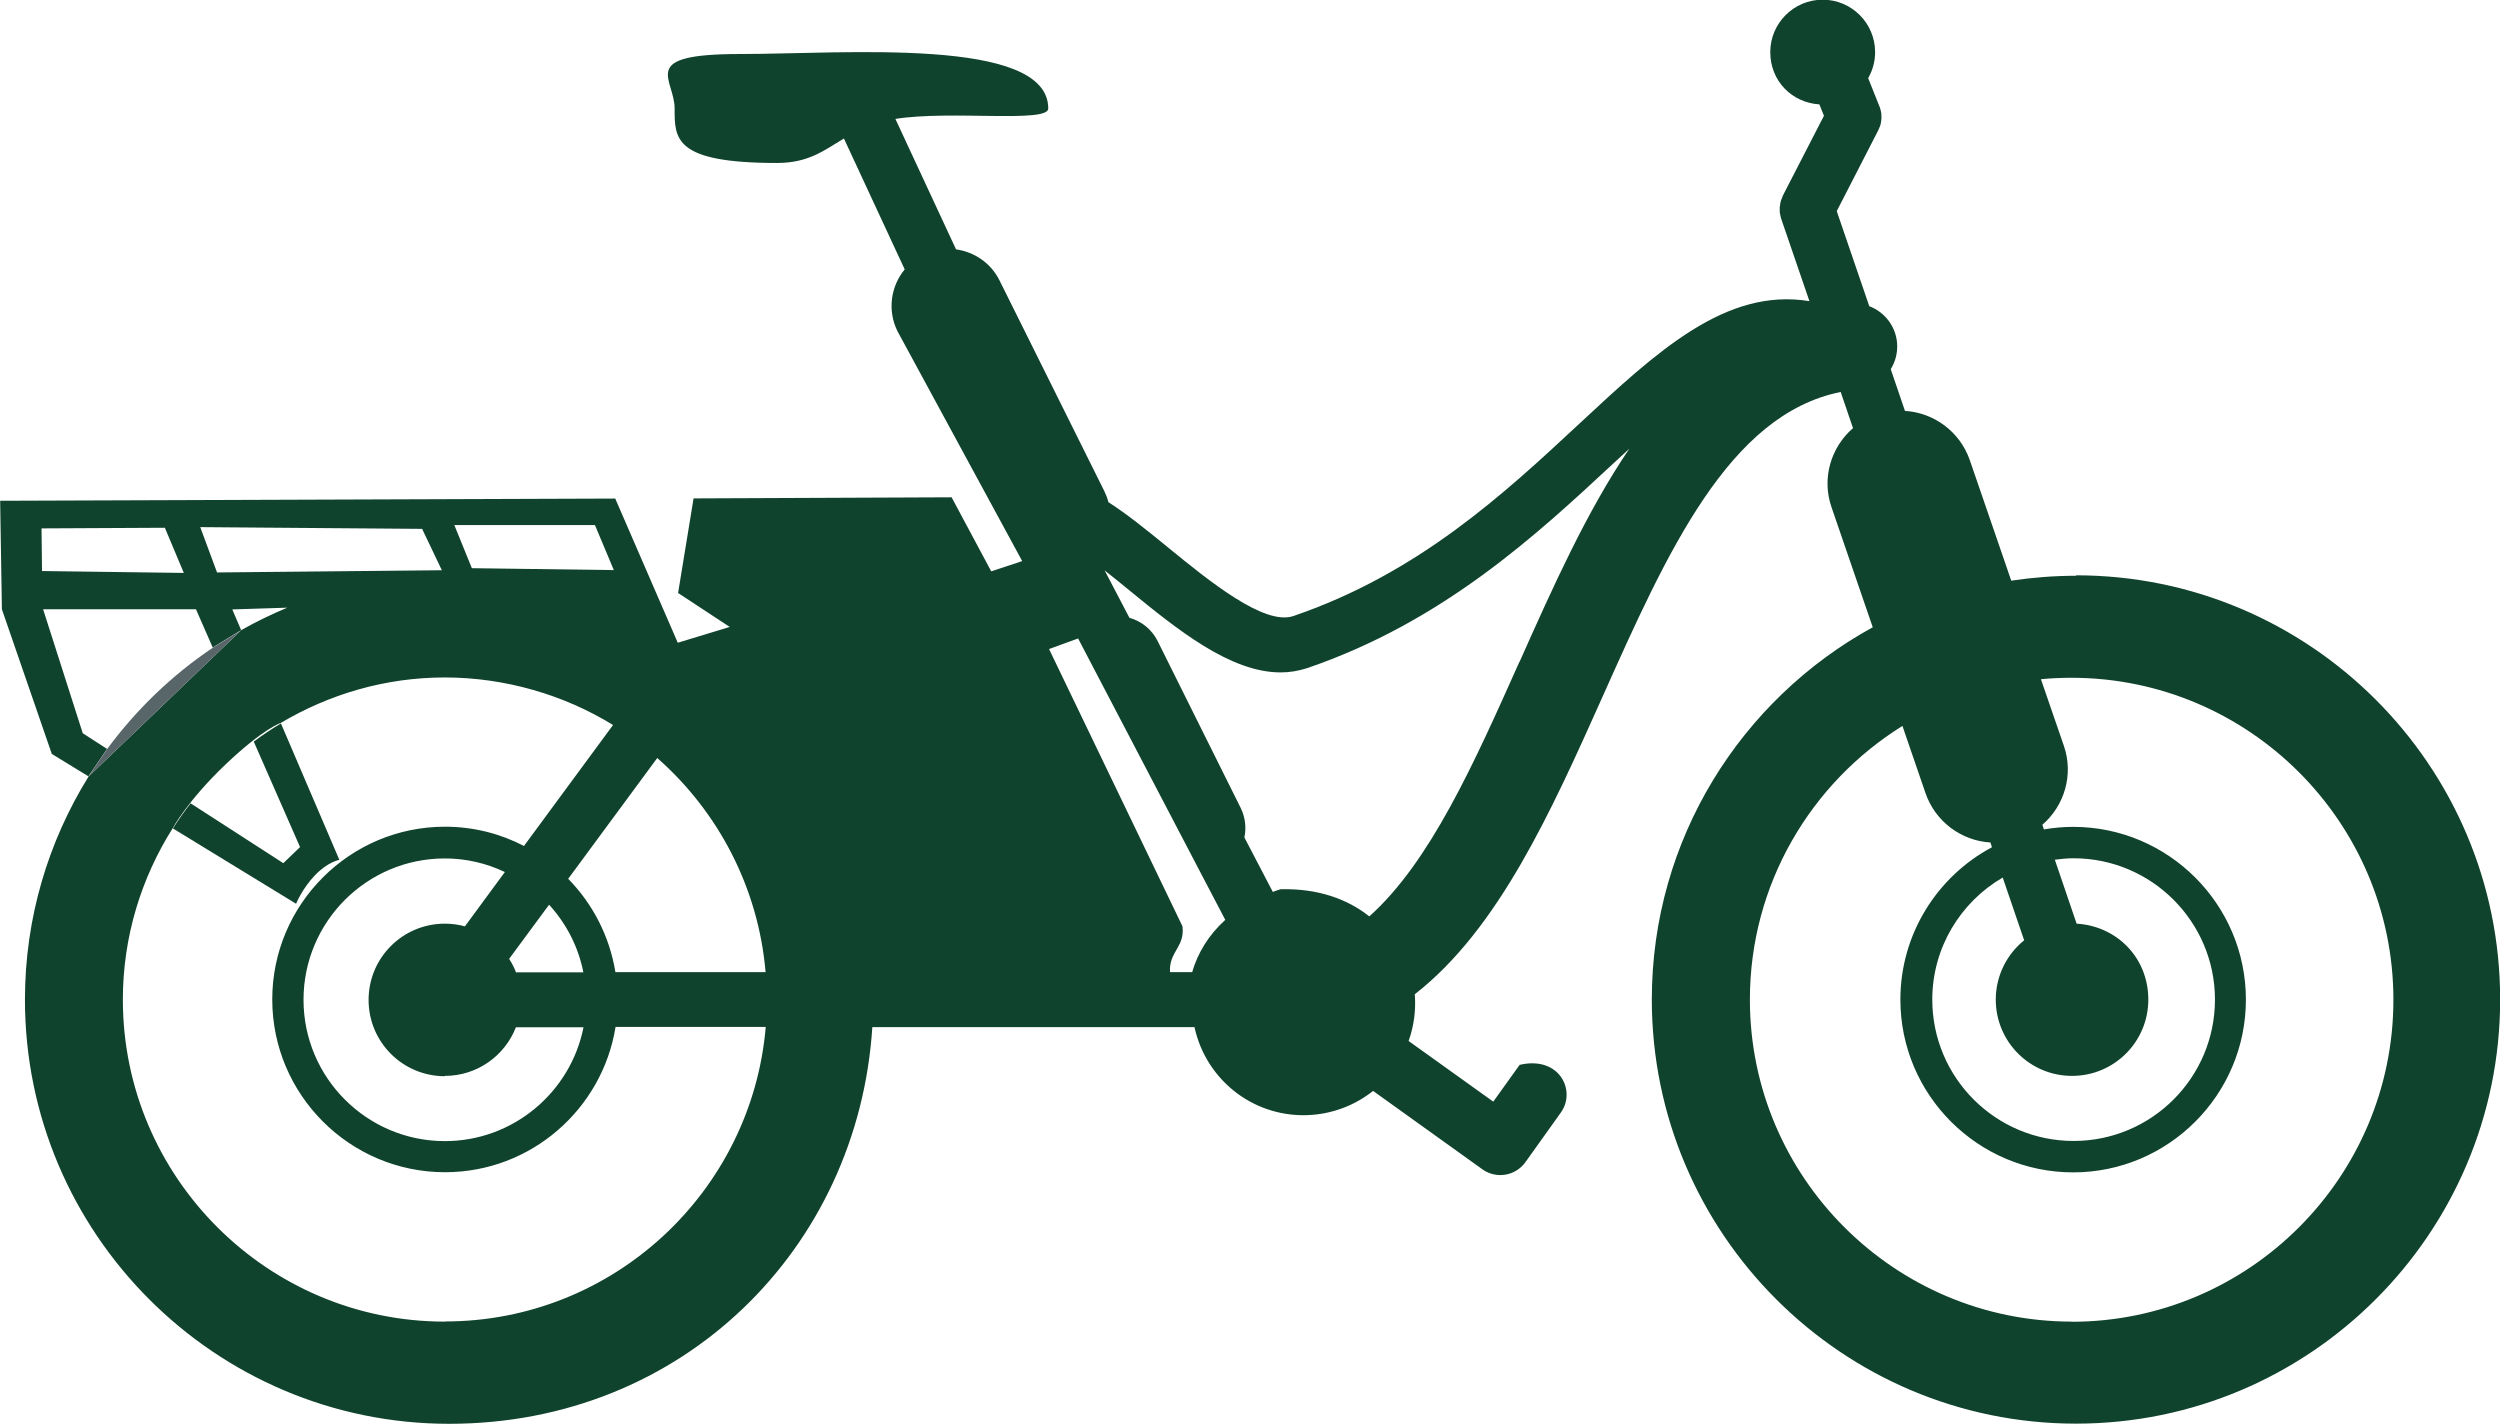 <?xml version="1.0" encoding="UTF-8"?><svg id="b" xmlns="http://www.w3.org/2000/svg" viewBox="0 0 158.31 90.18"><defs><style>.d{fill:none;}.e{fill:#10432e;}.f{fill:#58666a;}</style></defs><g id="c"><g><polygon class="d" points="2.63 33.46 2.66 36.16 11.65 36.29 10.45 33.42 2.63 33.46"/><polygon class="d" points="38.87 36.11 37.67 33.25 28.77 33.26 29.88 35.99 38.87 36.11"/><polygon class="d" points="26.73 33.5 12.68 33.4 13.75 36.26 27.98 36.12 26.73 33.5"/><path class="d" d="m17.93,54.65l1.06-1.02-2.83-6.45-.1-.23c.55-.41,1.13-.79,1.72-1.15,0,0-1.08.34-3.5,2.63-2.41,2.29-3.34,4.03-3.34,4.03.35-.55.72-1.08,1.12-1.59l5.87,3.79Z"/><polygon class="d" points="18.18 38.5 18.18 38.5 18.18 38.5 18.18 38.5"/><path class="d" d="m13.47,41.02l-.07-.16-.99-2.26H2.73l2.51,7.85,1.27.82.27.17c1.84-2.51,4.11-4.69,6.7-6.43Z"/><path class="d" d="m14.7,38.6l.56,1.31c.94-.53,1.91-1.01,2.91-1.42l-3.48.11Z"/><path class="d" d="m28.18,74.26c-6.03,0-10.94-4.91-10.94-10.94s4.91-10.94,10.94-10.94c1.8,0,3.5.44,5,1.22l5.64-7.66c-3.1-1.91-6.75-3.01-10.65-3.01s-7.34,1.06-10.39,2.88l3.7,8.64s-.74.12-1.55.98-1.19,1.8-1.19,1.8l-7.8-4.77c-1.99,3.15-3.16,6.87-3.16,10.86,0,11.24,9.15,20.39,20.39,20.39,10.66,0,19.42-8.22,20.31-18.65h-9.51c-.84,5.21-5.36,9.2-10.8,9.2Z"/><path class="d" d="m122.35,63.32c0,4.93,4.01,8.95,8.95,8.95s8.95-4.01,8.95-8.95-4.01-8.95-8.95-8.95c-.4,0-.8.04-1.19.09l1.38,4.05c2.53.15,4.54,2.24,4.54,4.81s-2.16,4.83-4.83,4.83-4.83-2.16-4.83-4.83c0-1.52.7-2.87,1.79-3.75l-1.36-3.98c-2.66,1.55-4.46,4.43-4.46,7.73Z"/><path class="d" d="m82.77,42.33c-.55.19-1.11.27-1.68.27-3.2,0-6.56-2.75-9.59-5.21-.45-.37-.99-.81-1.55-1.25l1.57,3c.75.21,1.41.73,1.79,1.48l5.26,10.57c.3.6.36,1.25.23,1.86l1.8,3.45c.16-.06.32-.11.49-.17,2.35-.07,4.24.62,5.62,1.72,3.82-3.42,6.6-9.64,9.5-16.11,2.12-4.74,4.27-9.54,6.96-13.51-.34.31-.68.63-1.04.96-4.79,4.45-10.75,10-19.37,12.94Z"/><path class="d" d="m68.28,40.44l-1.84.67,8.45,17.56c.16,1.32-.87,1.6-.79,2.89h1.4c.36-1.2,1.05-2.35,2.1-3.3l-1.54-2.94-7.78-14.88Z"/><path class="d" d="m131.2,42.93c-.65,0-1.3.03-1.93.09l1.45,4.21c.63,1.85.03,3.81-1.36,5.01l.1.29c.6-.1,1.22-.16,1.85-.16,6.03,0,10.94,4.91,10.94,10.94s-4.91,10.94-10.94,10.94-10.94-4.91-10.94-10.94c0-4.17,2.35-7.81,5.8-9.65l-.1-.3c-1.82-.11-3.48-1.29-4.11-3.13l-1.46-4.25c-5.8,3.6-9.66,10.02-9.66,17.33,0,11.24,9.15,20.39,20.39,20.39s20.39-9.15,20.39-20.39-9.15-20.39-20.39-20.39Z"/><path class="d" d="m34.78,57.3l-2.53,3.43c.17.26.31.55.43.84h4.28c-.32-1.63-1.09-3.1-2.17-4.28Z"/><path class="d" d="m28.18,58.5c.44,0,.86.06,1.27.17l2.53-3.44c-1.16-.54-2.44-.86-3.8-.86-4.93,0-8.95,4.01-8.95,8.95s4.01,8.95,8.95,8.95c4.34,0,7.96-3.1,8.78-7.21h-4.28c-.7,1.8-2.45,3.08-4.5,3.08-2.67,0-4.83-2.16-4.83-4.83s2.16-4.83,4.83-4.83Z"/><path class="d" d="m41.62,48.01l-5.64,7.65c1.55,1.58,2.63,3.63,2.99,5.91h9.51c-.46-5.39-3.02-10.19-6.86-13.56Z"/><path class="e" d="m19.94,55.43c.82-.86,1.55-.98,1.55-.98l-3.7-8.64c-.59.35-1.17.74-1.72,1.15l.1.23,2.83,6.45-1.06,1.02-5.87-3.79c-.4.51-.77,1.04-1.12,1.59l7.8,4.77s.37-.94,1.19-1.8Z"/><path class="e" d="m131.45,36.46c-1.39,0-2.75.11-4.09.31l-2.62-7.62c-.63-1.83-2.29-3.02-4.11-3.13l-.9-2.64c.3-.49.45-1.07.4-1.68-.1-1.08-.81-1.95-1.76-2.31l-2.06-6.02,2.64-5.14s.01-.04.02-.05c.03-.06.05-.11.07-.17.02-.05.04-.1.05-.15.01-.06.02-.11.03-.17,0-.06.02-.11.02-.17,0-.06,0-.11,0-.17,0-.06,0-.11-.01-.17,0-.05-.02-.11-.03-.16-.01-.06-.03-.12-.05-.18,0-.02,0-.04-.02-.06l-.73-1.83c.28-.49.44-1.05.44-1.65,0-1.83-1.49-3.32-3.32-3.32s-3.32,1.49-3.32,3.32,1.37,3.2,3.11,3.31l.29.72-2.62,5.09s0,.01,0,.02c-.03.07-.06.14-.08.2-.01.04-.03.08-.04.12-.02.06-.02.12-.03.18,0,.05-.02.1-.03.16,0,.04,0,.08,0,.12,0,.07,0,.14,0,.21,0,.04.02.07.02.11.01.08.03.15.05.23,0,0,0,.01,0,.02l1.81,5.28c-5.29-.87-9.65,3.18-14.56,7.75-4.78,4.45-10.21,9.49-18.12,12.19-1.84.63-5.36-2.24-7.93-4.34-1.37-1.12-2.62-2.13-3.78-2.87-.06-.24-.15-.47-.26-.7l-6.63-13.33c-.55-1.12-1.61-1.82-2.76-1.98l-3.84-8.26c3.51-.56,9.68.28,9.68-.66,0-4.57-12.99-3.45-19.52-3.45s-4.14,1.54-4.14,3.45-.05,3.45,6.48,3.45c1.99,0,2.98-.79,4.24-1.55l3.85,8.29c-.88,1.06-1.11,2.59-.46,3.91l7.9,14.56-1.96.65-2.51-4.69-16.34.07-.98,5.99,3.27,2.15-3.29,1-3.96-9.13-38.95.14.11,6.87,3.16,9.16,2.32,1.42,1.18-1.74-.27-.17-1.27-.82-2.51-7.85h9.68l.99,2.26.07.16,1.8-1.1-.56-1.31,3.48-.11s0,0,0,0h0s0,0,0,0c-1,.42-1.98.89-2.91,1.42l-9.67,9.27c-2.55,4.11-4.03,8.95-4.03,14.13,0,14.81,12.05,26.86,26.86,26.86s25.9-11.12,26.8-25.12h20.4c.36,1.66,1.31,3.19,2.79,4.26,2.63,1.88,6.11,1.7,8.52-.22l6.93,4.97c.87.62,2.08.42,2.71-.45,0-.01.01-.02.02-.04,0-.01.02-.02.03-.03l2.2-3.08c.99-1.38-.09-3.61-2.61-3.02l-1.67,2.33-5.36-3.84c.34-.96.47-1.97.39-2.96,5.3-4.13,8.63-11.56,11.88-18.82,4.11-9.19,8-17.89,15.09-19.32l.78,2.29c-1.39,1.2-2,3.17-1.36,5.01l2.61,7.6c-8.33,4.57-13.99,13.42-13.99,23.57,0,14.81,12.05,26.86,26.86,26.86s26.86-12.05,26.86-26.86-12.05-26.86-26.86-26.86Zm-128.79-.3l-.03-2.7,7.81-.04,1.2,2.86-8.99-.12Zm35.01-2.92l1.2,2.86-8.99-.12-1.11-2.73h8.9Zm-23.93,3l-1.06-2.86,14.05.11,1.25,2.62-14.24.14Zm14.43,47.45c-11.24,0-20.39-9.15-20.39-20.39,0-3.99,1.17-7.71,3.16-10.86,0,0,.93-1.73,3.34-4.03,2.41-2.29,3.5-2.63,3.5-2.63,3.05-1.81,6.59-2.88,10.39-2.88s7.55,1.1,10.65,3.01l-5.64,7.66c-1.5-.78-3.2-1.22-5-1.22-6.03,0-10.94,4.91-10.94,10.94s4.91,10.94,10.94,10.94c5.44,0,9.96-3.99,10.8-9.2h9.51c-.89,10.43-9.65,18.65-20.31,18.65Zm0-15.56c2.05,0,3.8-1.28,4.5-3.08h4.28c-.81,4.1-4.44,7.21-8.78,7.21-4.93,0-8.95-4.01-8.95-8.95s4.01-8.95,8.95-8.95c1.36,0,2.64.31,3.8.86l-2.53,3.44c-.4-.11-.83-.17-1.27-.17-2.67,0-4.83,2.16-4.83,4.83s2.16,4.83,4.83,4.83Zm4.5-6.57c-.11-.3-.26-.58-.43-.84l2.53-3.43c1.08,1.18,1.85,2.65,2.17,4.28h-4.28Zm6.3,0c-.37-2.28-1.44-4.33-2.99-5.91l5.64-7.65c3.84,3.38,6.4,8.18,6.86,13.56h-9.51Zm36.52,0h-1.4c-.08-1.3.95-1.58.79-2.9l-8.45-17.56,1.84-.67,7.78,14.88,1.54,2.94c-1.05.95-1.75,2.1-2.1,3.32Zm20.72-19.64c-2.89,6.48-5.67,12.69-9.5,16.11-1.38-1.1-3.26-1.78-5.62-1.72-.17.05-.33.11-.49.17l-1.8-3.45c.13-.61.06-1.26-.23-1.86l-5.26-10.57c-.37-.75-1.04-1.27-1.79-1.48l-1.57-3c.56.44,1.1.88,1.55,1.25,3.02,2.47,6.39,5.21,9.59,5.21.57,0,1.12-.09,1.68-.27,8.62-2.94,14.58-8.49,19.37-12.94.35-.33.7-.65,1.04-.96-2.7,3.97-4.85,8.78-6.96,13.51Zm31.96,17.63c-1.09.88-1.79,2.24-1.79,3.75,0,2.67,2.16,4.83,4.83,4.83s4.83-2.16,4.83-4.83-2.01-4.66-4.54-4.81l-1.38-4.05c.39-.05.78-.09,1.19-.09,4.93,0,8.95,4.01,8.95,8.95s-4.01,8.95-8.95,8.95-8.95-4.01-8.95-8.95c0-3.3,1.8-6.18,4.46-7.73l1.36,3.98Zm3.03,24.14c-11.24,0-20.39-9.15-20.39-20.39,0-7.31,3.87-13.73,9.66-17.33l1.46,4.25c.63,1.83,2.29,3.02,4.11,3.13l.1.3c-3.45,1.84-5.8,5.48-5.8,9.65,0,6.03,4.91,10.94,10.94,10.94s10.94-4.91,10.94-10.94-4.91-10.94-10.94-10.94c-.63,0-1.24.06-1.85.16l-.1-.29c1.39-1.2,2-3.17,1.36-5.01l-1.45-4.21c.64-.06,1.28-.09,1.93-.09,11.24,0,20.39,9.15,20.39,20.39s-9.15,20.39-20.39,20.39Z"/><path class="f" d="m13.47,41.02c-2.59,1.74-4.85,3.92-6.7,6.43l-1.18,1.74,9.67-9.27-1.8,1.1Z"/></g></g></svg>